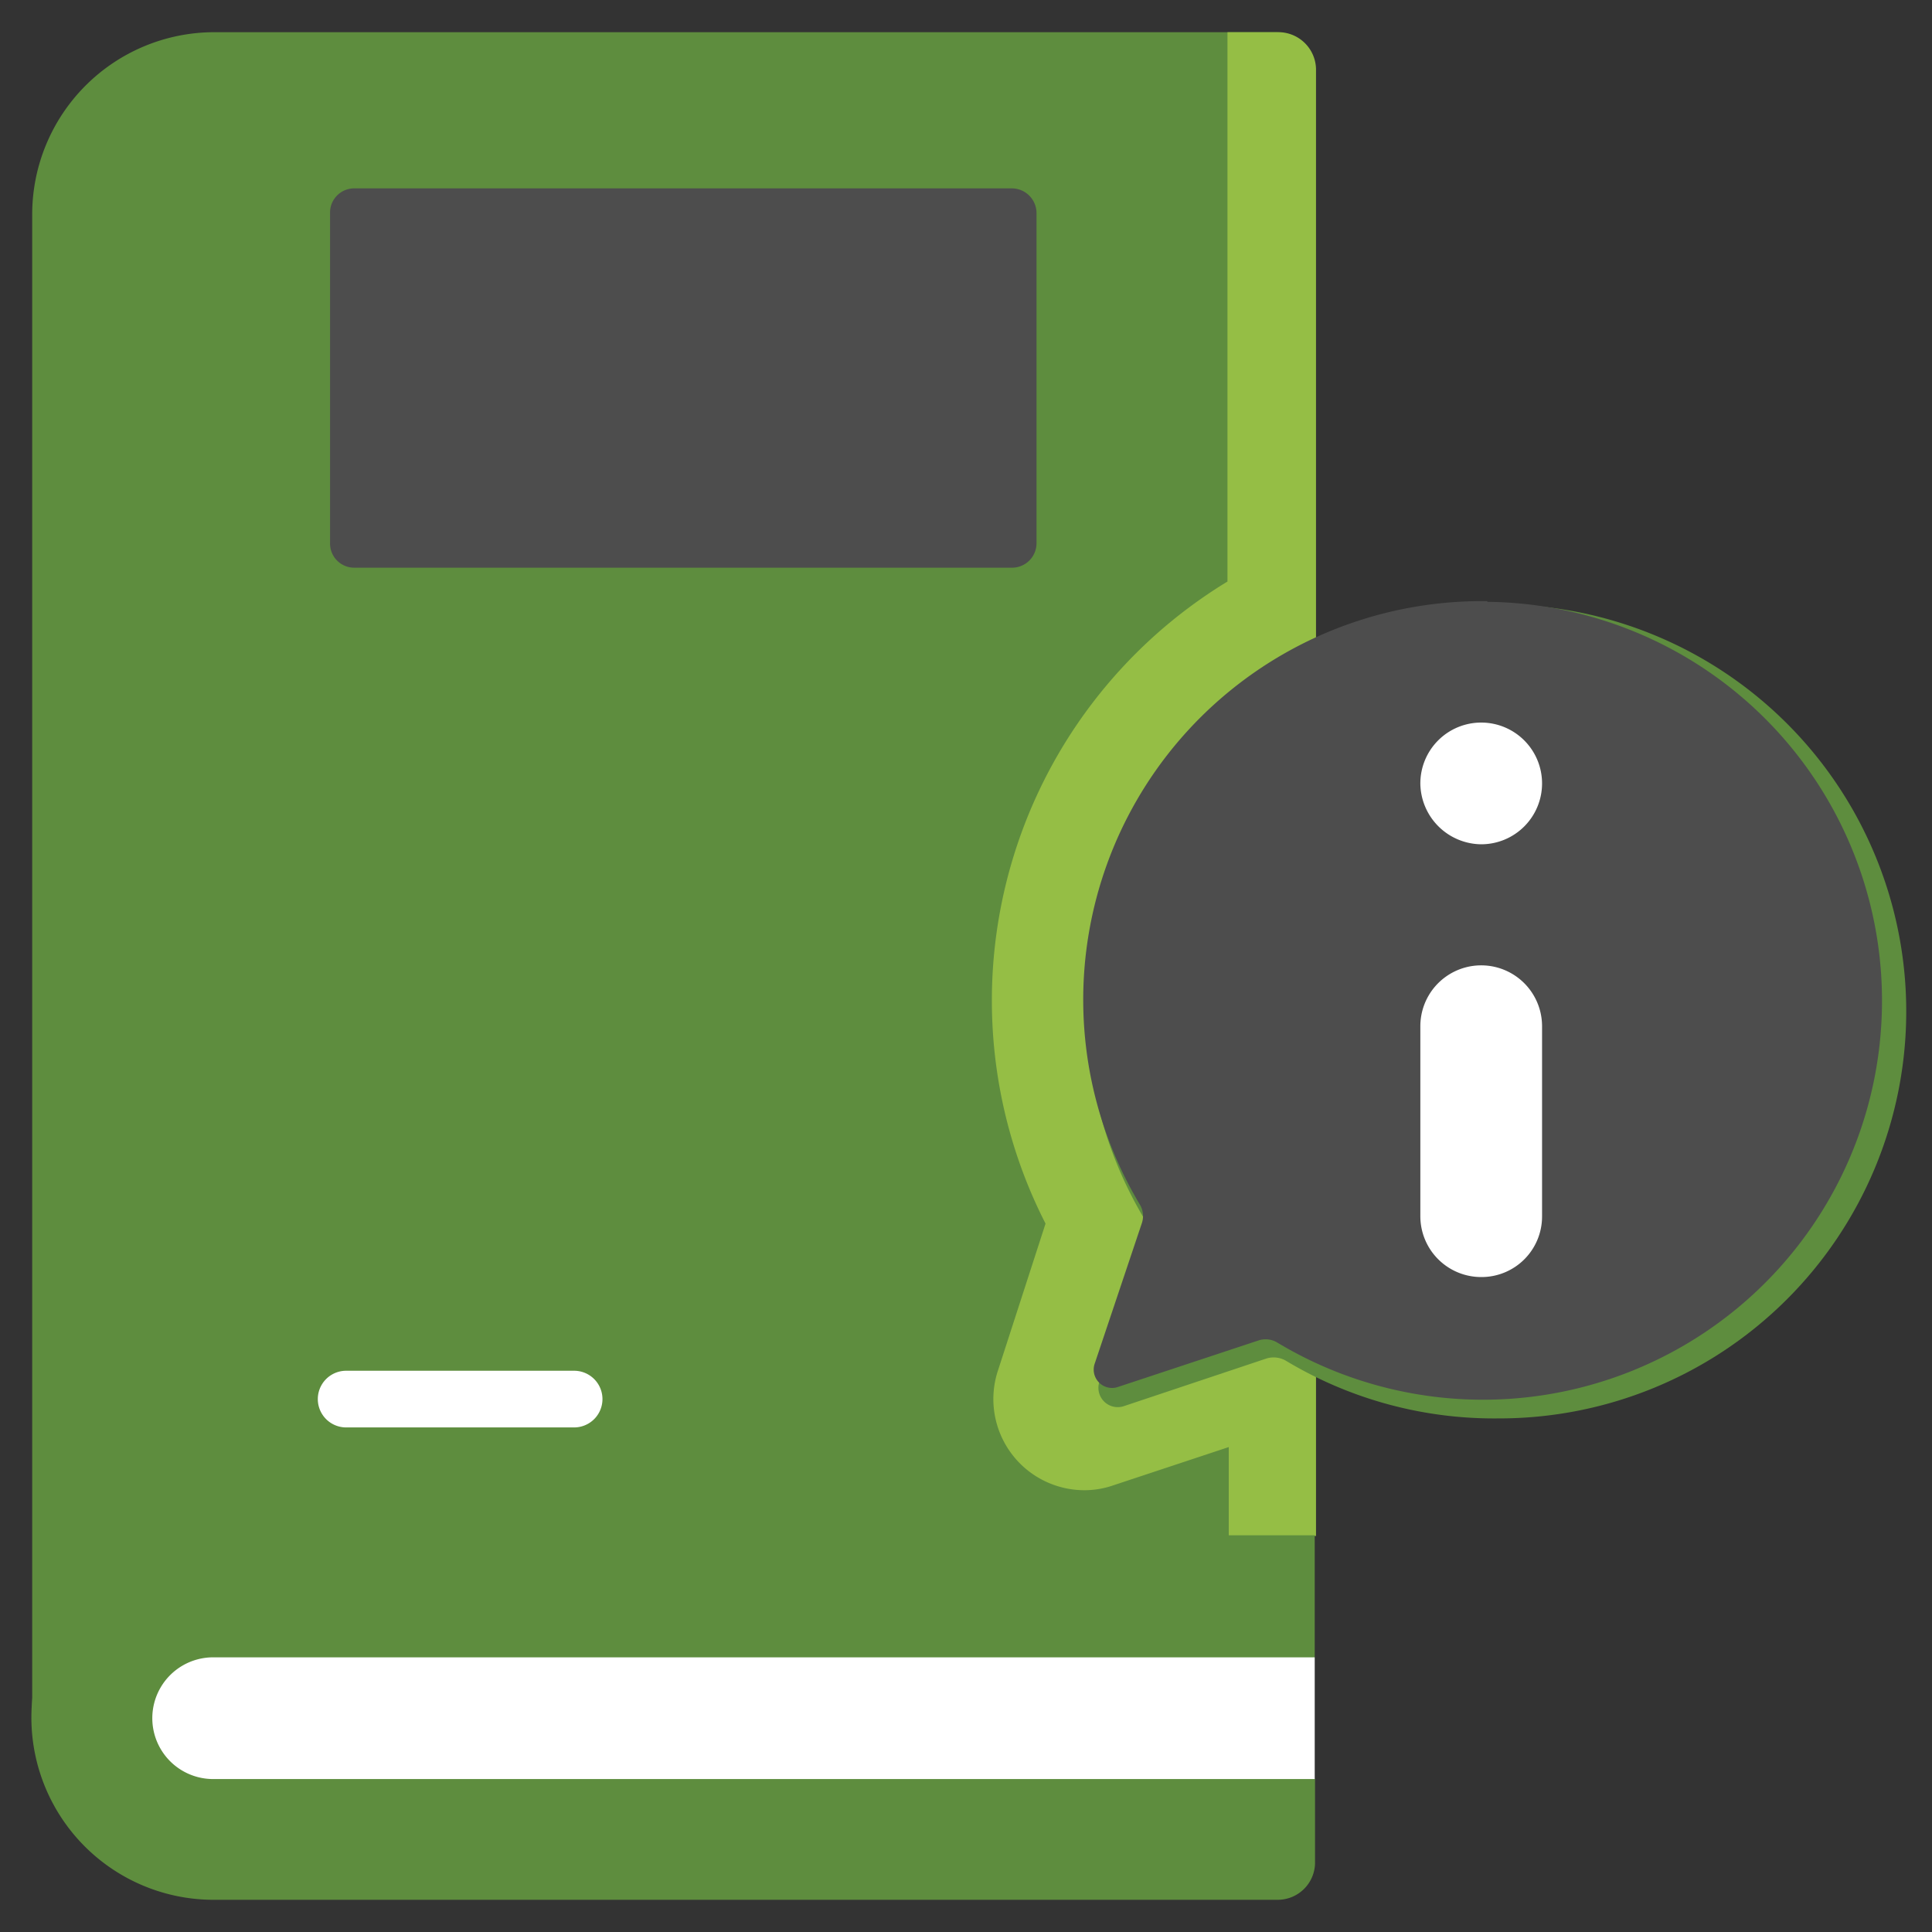 <svg xmlns="http://www.w3.org/2000/svg" viewBox="0 0 60 60"><rect x="0" y="0" width="60" height="60" fill="#333333" stroke="none"/><defs><style>.cls-1{fill:#5e8d3e;}.cls-2{fill:#95be45;}.cls-3{fill:#fff;}.cls-4{fill:#4d4d4d;}</style></defs><g id="Layer_17" data-name="Layer 17"><path class="cls-1" d="M1,53.36V6.63A5.66,5.66,0,0,1,6.62,1h33a1.17,1.17,0,0,1,1.17,1.17V51.47l-1.45,1.89Z"/><path class="cls-2" d="M38.12,1V18.06A15.23,15.23,0,0,0,32.47,38L31,42.54a2.83,2.83,0,0,0,2.68,3.74,2.73,2.73,0,0,0,.89-.15l3.59-1.19V47.7h2.71V2.14A1.17,1.17,0,0,0,39.66,1Z"/><path class="cls-1" d="M40.83,51.47l-1.45,1.89,1.46,1.89v2.61A1.16,1.16,0,0,1,39.68,59h-33a5.66,5.66,0,1,1-.09-11.32H40.83Z"/><path class="cls-3" d="M40.83,51.47H6.62a1.89,1.89,0,1,0,0,3.78H40.83V51.47Z"/><path class="cls-1" d="M46.59,18.77A12.69,12.69,0,0,0,33.76,31.28a12.55,12.55,0,0,0,1.8,6.61.72.72,0,0,1,.06.59l-1.48,4.44a.6.6,0,0,0,.76.75l4.43-1.48a.76.76,0,0,1,.59.06,12.55,12.55,0,0,0,6.61,1.8,12.64,12.64,0,0,0,.06-25.28Z"/><path class="cls-4" d="M46.2,18.67A12.38,12.38,0,0,0,35.4,37.41a.69.69,0,0,1,.06.58L34,42.34a.57.57,0,0,0,.73.73l4.35-1.44a.7.7,0,0,1,.58.06,12.39,12.39,0,1,0,6.52-23Z"/><path class="cls-3" d="M46,26.22a1.89,1.89,0,1,0-1.89-1.89A1.91,1.91,0,0,0,46,26.22Z"/><path class="cls-3" d="M46,39.66a1.89,1.89,0,0,1-1.89-1.89v-5.9a1.89,1.89,0,1,1,3.78,0v5.9A1.88,1.88,0,0,1,46,39.66Z"/><path class="cls-4" d="M31.43,5.85H11a.75.75,0,0,0-.75.76V16.87a.75.75,0,0,0,.75.76H31.43a.76.76,0,0,0,.76-.76V6.61A.77.77,0,0,0,31.43,5.85Z"/><path class="cls-1" d="M17.83,40.54H10.75a.88.88,0,1,1,0-1.75h7.08a.88.88,0,1,1,0,1.75Z"/><path class="cls-3" d="M17.83,44.33H10.75a.88.88,0,1,1,0-1.76h7.08a.88.88,0,1,1,0,1.76Z"/></g></svg>